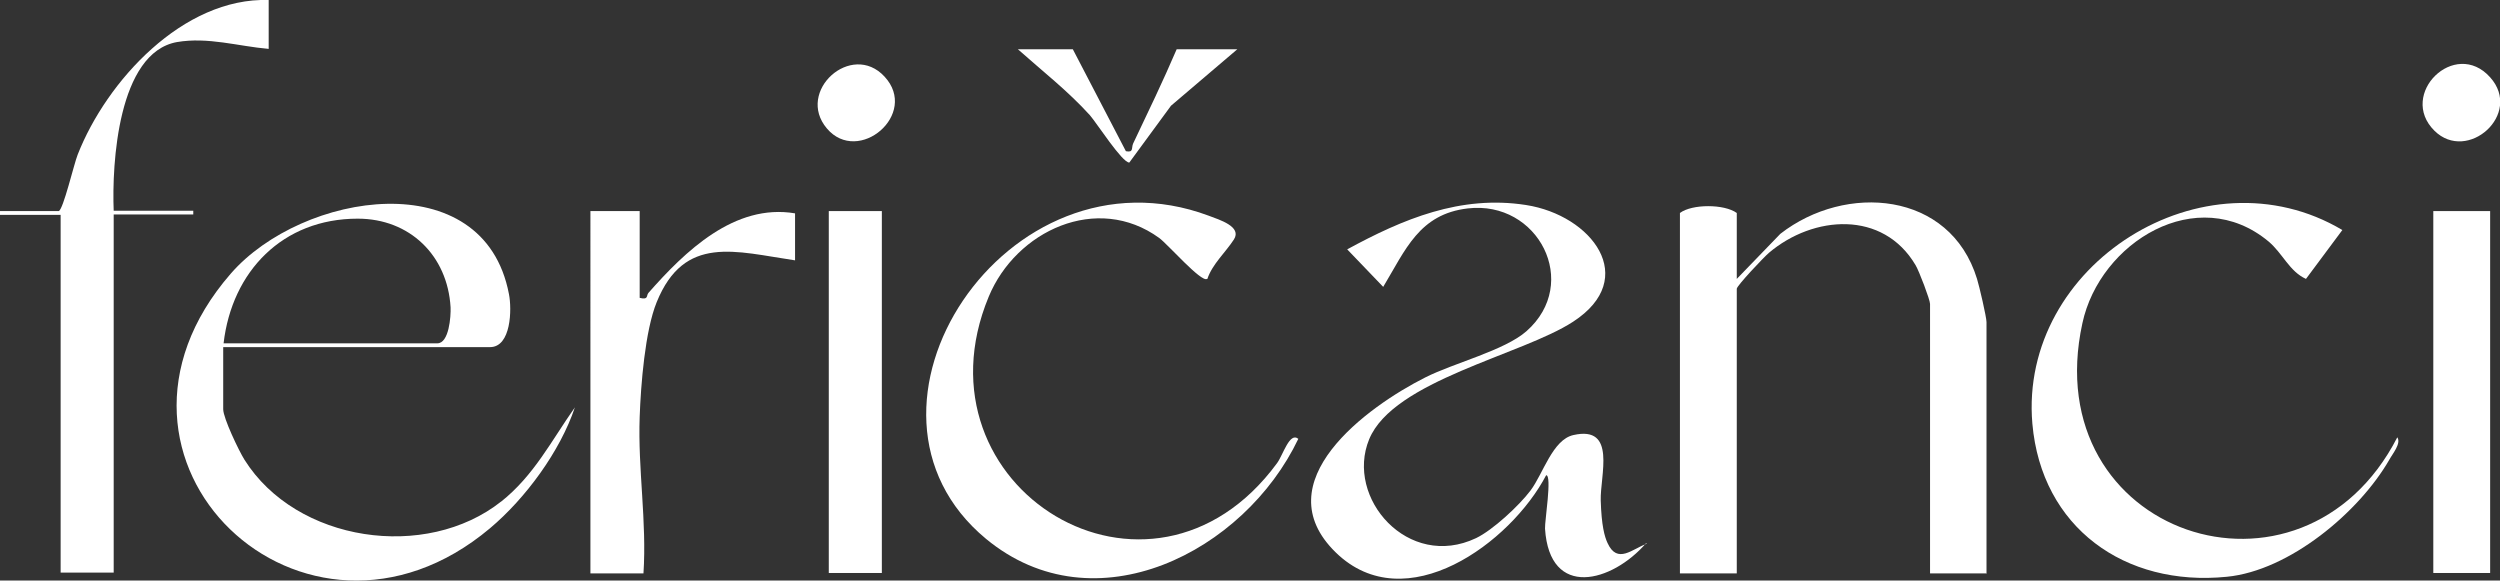 <?xml version="1.0" encoding="UTF-8"?>
<svg xmlns="http://www.w3.org/2000/svg" version="1.1" viewBox="0 0 659.7 153.2">
  <rect x="0" y="0" width="659.7" height="153.2" fill="#333333" stroke="none"/>
  <g fill="#fff">
    <path d="M524.3,151.3h-15v-71.1c0-1.1-2.9-8.7-3.8-10.2-8.6-14.6-27-13.2-38.7-3.3-1.3,1.1-8.5,8.7-8.5,9.5v75.1h-15V56.2c3.2-2.4,11.7-2.4,15,0v17.4l11.5-11.9c17.2-13.4,44.8-11.3,51.9,11.9.6,1.9,2.5,10.1,2.5,11.4v66.2Z"></path>
    <path d="M434.4,143.3c-9,10.4-25.5,14.9-26.7-3.8-.1-2,1.9-14.1.3-14.1-9.3,17.8-37.1,38.3-55.5,20.4-19.1-18.6,8.3-38.5,23.6-46.2,7.5-3.8,20.9-7.1,26.7-12.2,14.4-12.7,3.1-34.6-15.5-32.4-12.8,1.5-16.4,10.9-22.3,20.7l-9.5-9.9c14.7-8,29.9-14.4,47.2-11.7s30.1,19.3,12.4,30.8c-13.5,8.8-47.4,15.5-53.8,31s10.3,34.6,28.2,26.1c4.4-2.1,11.4-8.6,14.4-12.6,3.3-4.4,5.8-13.4,11.3-14.6,11.5-2.6,7,10.7,7.2,17.3s1,9.5,1.8,11.2c2.6,5.7,6.6,1.5,10.3.2Z"></path>
    <path d="M318.5,73.6c-1.5,1-10.4-9.2-12.6-10.8-16.4-11.9-37.8-1.9-45,15.5-20.9,50.4,42.7,89.4,76.1,43.9,1.6-2.2,3.3-8.3,5.6-6.4-14.2,29.8-53.7,50.1-82.4,26.4-41.3-34.2,5.5-105.1,58.7-85.3,2.9,1.1,8.9,2.9,6.7,6.3s-5.7,6.5-7,10.4Z"></path>
    <path d="M618.1,60.7l-9.6,12.9c-4.4-2-6.1-6.7-9.9-9.9-18.8-15.6-44.5.2-49.1,21.6-12.2,55.9,57.9,79.2,83.1,30.1,1.1,1.6-1.3,4.4-2.1,5.9-8,13.9-26.4,29.3-42.9,30.9-26.9,2.7-48.9-13-51.3-40.4-3.6-42,45.3-72.8,81.8-51.1Z"></path>
    <path d="M15.5,55.7c1.2-.4,4-12.4,5-14.9C28.1,21.4,48.3-.7,70.9,0v12.9c-8.1-.7-16-3.2-24.2-1.8-15.6,2.8-17.2,32.2-16.7,44.5h21v1h-21v94.5h-14V56.7H0v-1h15.5Z"></path>
    <path d="M168.8,55.7v22.9c2.4.6,1.7-.6,2.3-1.3,9.6-10.9,22.7-23.7,38.7-21v12.4c-15.7-2.3-29.2-6.9-36.5,11-3.1,7.6-4.2,21.9-4.5,30.3-.5,13.8,1.9,27.5,1,41.3h-14V55.7s13,0,13,0Z"></path>
    <rect x="642.1" y="55.7" width="15" height="95.5"></rect>
    <rect x="218.7" y="55.7" width="14" height="95.5"></rect>
    <path d="M283.1,13l14,26.9c2.1.4,1.4-.8,1.9-2,3.9-8.2,7.9-16.5,11.5-24.9h16l-17.5,14.9-11,15c-1.9,0-8.5-10.3-10.4-12.5-5.8-6.4-12.6-11.7-19-17.4h14.5Z"></path>
    <path d="M642.4,34.5c-9.7-9.6,5.4-24.5,14.7-14.1,8.7,9.7-6,22.7-14.7,14.1Z"></path>
    <path d="M233.4,20.2c9.2,9.9-6.9,23.5-15.2,13.7s6.5-23.1,15.2-13.7Z"></path>
    <path d="M132.3,132.3c-19.9,15.8-54.1,10.8-67.8-11-1.5-2.4-5.6-11-5.6-13.3v-16.4h70.4c5.6,0,5.8-10,5-14-6.6-34.7-54.6-27-73.4-5.4-42.8,49.2,19.5,108.3,68.4,67.2,9.4-7.9,18.5-20.3,22.4-31.9-6.2,8.8-10.8,18-19.5,24.9ZM94.4,57.7c13.7,0,23.7,9.7,24.5,23.4.1,2.4-.4,9.5-3.5,9.5h-56.4c2.2-19,15.6-32.9,35.4-32.9Z"></path>
  </g>
</svg>
